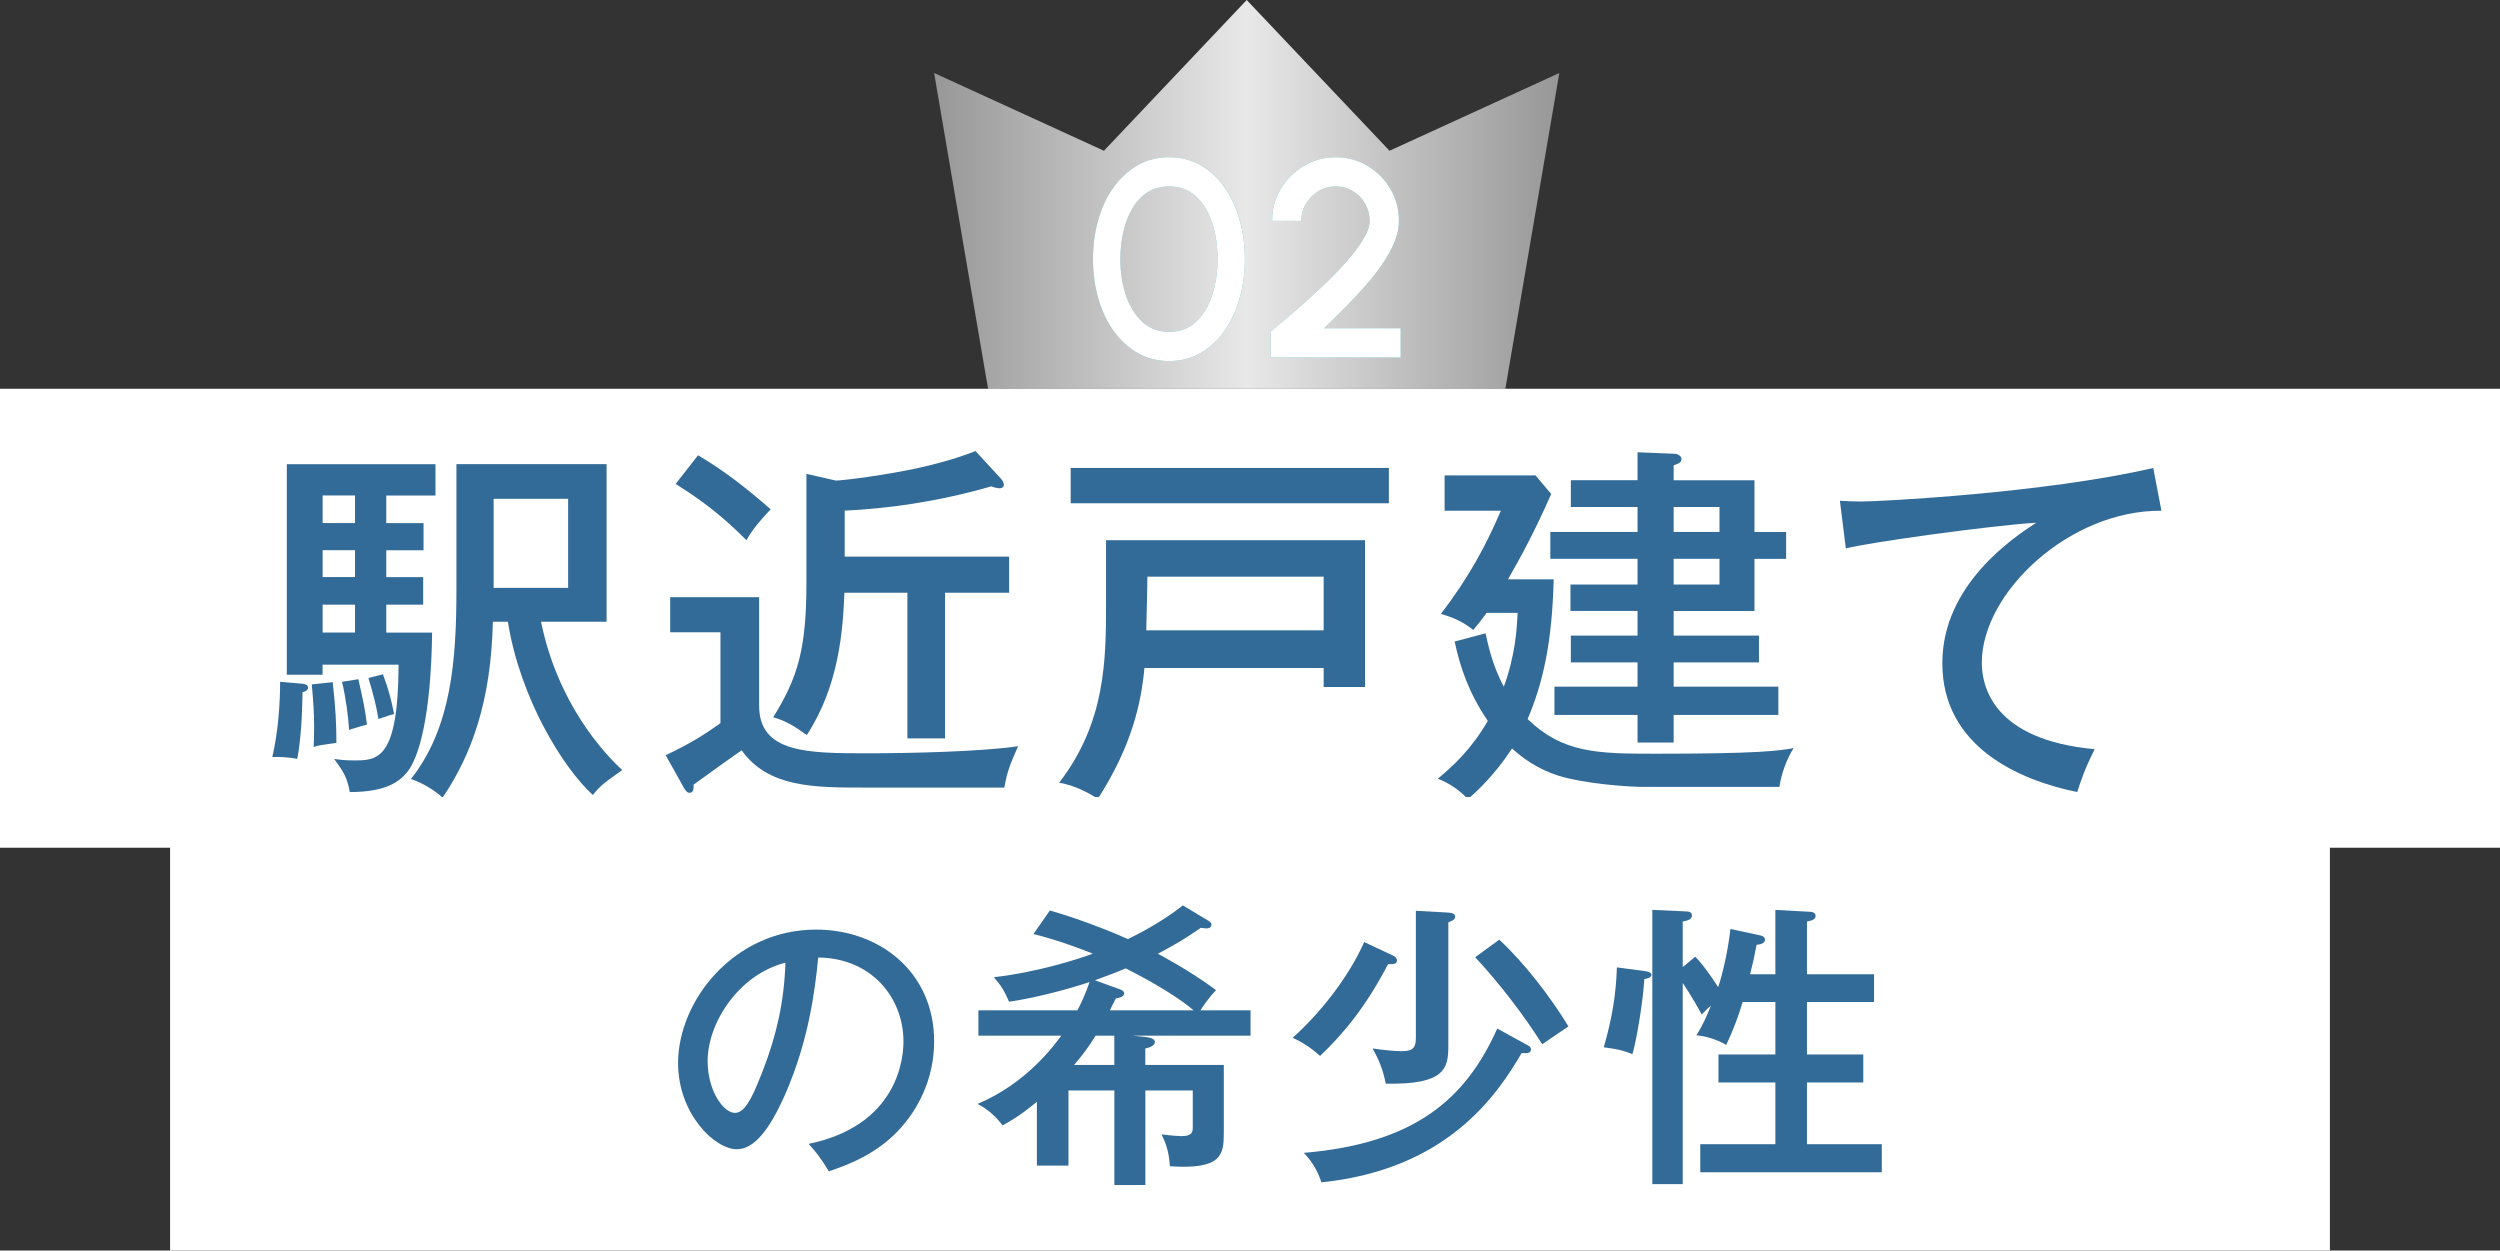 <?xml version="1.0" encoding="UTF-8"?>
<svg id="_レイヤー_2" data-name="レイヤー 2" xmlns="http://www.w3.org/2000/svg" width="463" height="231.6" xmlns:xlink="http://www.w3.org/1999/xlink" viewBox="0 0 463 231.6">
  <rect x="0" y="0" width="463" height="231.6" fill="#333333" stroke="none"/>
  <defs>
    <style>
      .cls-1 {
        fill: #fff;
      }

      .cls-2 {
        fill: #326a98;
      }

      .cls-3 {
        fill: #4facb5;
      }

      .cls-4 {
        fill: url(#linear-gradient);
      }
    </style>
    <linearGradient id="linear-gradient" x1="173" y1="36" x2="288.79" y2="36" gradientUnits="userSpaceOnUse">
      <stop offset="0" stop-color="#979797"/>
      <stop offset=".5" stop-color="#e8e8e8"/>
      <stop offset="1" stop-color="#979797"/>
    </linearGradient>
  </defs>
  <g id="_レイヤー_1-2" data-name="レイヤー 1">
    <g>
      <g>
        <polygon class="cls-4" points="257.34 27.92 230.89 0 204.45 27.92 173 13.52 182.99 72 230.89 72 278.79 72 288.79 13.52 257.34 27.92"/>
        <g>
          <g>
            <path class="cls-3" d="M216.54,66.87c-2.15,0-4.09-.49-5.81-1.47-1.73-.98-3.21-2.34-4.46-4.07-1.25-1.73-2.2-3.74-2.86-6.02s-.99-4.72-.99-7.32.33-5.04.99-7.33,1.61-4.29,2.86-6.02c1.25-1.72,2.73-3.08,4.46-4.06,1.72-.98,3.66-1.47,5.81-1.47s4.04.49,5.77,1.47c1.73.98,3.21,2.33,4.43,4.06,1.22,1.72,2.16,3.73,2.82,6.02.66,2.29.99,4.73.99,7.33s-.33,5.04-.99,7.32c-.66,2.28-1.6,4.29-2.82,6.02-1.22,1.73-2.7,3.09-4.43,4.07-1.73.98-3.66,1.47-5.77,1.47ZM216.54,61.46c1.99,0,3.65-.63,4.98-1.88,1.33-1.26,2.32-2.91,2.98-4.95.66-2.04.99-4.25.99-6.63,0-2.5-.34-4.76-1.03-6.8-.69-2.04-1.69-3.66-3.02-4.86-1.33-1.2-2.96-1.81-4.9-1.81-1.54,0-2.88.36-4.02,1.09-1.14.73-2.07,1.73-2.81,2.99-.74,1.27-1.29,2.7-1.66,4.32-.37,1.61-.56,3.3-.56,5.07,0,2.38.34,4.58,1.01,6.63.68,2.05,1.69,3.7,3.03,4.95,1.34,1.26,3.01,1.88,5.01,1.88Z"/>
            <path class="cls-3" d="M235.34,66.2v-4.81c1.23-1.02,2.64-2.21,4.24-3.58s3.22-2.81,4.86-4.34c1.65-1.53,3.16-3.07,4.55-4.6s2.51-2.99,3.37-4.37c.86-1.38,1.29-2.58,1.29-3.6,0-1.16-.28-2.22-.84-3.19-.56-.96-1.32-1.73-2.27-2.31-.95-.58-2.01-.87-3.17-.87s-2.22.29-3.18.87c-.96.58-1.73,1.35-2.31,2.31s-.87,2.02-.87,3.19h-5.41c0-2.2.54-4.19,1.62-5.97,1.08-1.78,2.51-3.19,4.29-4.24,1.78-1.05,3.73-1.57,5.86-1.57s4.11.53,5.88,1.59c1.77,1.06,3.18,2.47,4.24,4.25,1.06,1.78,1.59,3.76,1.59,5.94,0,1.21-.25,2.46-.75,3.74-.5,1.28-1.2,2.59-2.09,3.93s-1.93,2.69-3.11,4.06c-1.18,1.37-2.44,2.74-3.8,4.11s-2.73,2.72-4.13,4.06h14.2v5.41h-24.02Z"/>
          </g>
          <g>
            <path class="cls-1" d="M216.54,66.87c-2.15,0-4.09-.49-5.81-1.47-1.73-.98-3.21-2.34-4.46-4.07-1.25-1.73-2.2-3.74-2.86-6.02s-.99-4.72-.99-7.32.33-5.04.99-7.33,1.61-4.29,2.86-6.02c1.25-1.72,2.73-3.08,4.46-4.06,1.72-.98,3.66-1.47,5.81-1.47s4.04.49,5.77,1.47c1.73.98,3.21,2.33,4.43,4.06,1.22,1.72,2.16,3.73,2.82,6.02.66,2.29.99,4.73.99,7.33s-.33,5.04-.99,7.32c-.66,2.28-1.6,4.29-2.82,6.02-1.22,1.73-2.7,3.09-4.43,4.07-1.73.98-3.66,1.47-5.77,1.47ZM216.54,61.46c1.99,0,3.65-.63,4.98-1.88,1.33-1.26,2.32-2.91,2.98-4.95.66-2.04.99-4.25.99-6.63,0-2.5-.34-4.76-1.03-6.8-.69-2.04-1.69-3.66-3.02-4.86-1.33-1.2-2.96-1.81-4.9-1.81-1.54,0-2.88.36-4.02,1.09-1.14.73-2.07,1.73-2.81,2.99-.74,1.27-1.29,2.7-1.66,4.32-.37,1.61-.56,3.3-.56,5.07,0,2.38.34,4.58,1.01,6.63.68,2.05,1.69,3.7,3.03,4.95,1.34,1.26,3.01,1.88,5.01,1.88Z"/>
            <path class="cls-1" d="M235.34,66.2v-4.81c1.23-1.02,2.64-2.21,4.24-3.58s3.22-2.81,4.86-4.34c1.65-1.53,3.16-3.07,4.55-4.6s2.51-2.99,3.37-4.37c.86-1.38,1.29-2.58,1.29-3.6,0-1.16-.28-2.22-.84-3.19-.56-.96-1.32-1.73-2.27-2.31-.95-.58-2.01-.87-3.17-.87s-2.22.29-3.18.87c-.96.58-1.73,1.35-2.31,2.31s-.87,2.02-.87,3.19h-5.41c0-2.2.54-4.19,1.62-5.97,1.08-1.78,2.51-3.19,4.29-4.24,1.78-1.05,3.73-1.57,5.86-1.57s4.11.53,5.88,1.59c1.77,1.06,3.18,2.47,4.24,4.25,1.06,1.78,1.59,3.76,1.59,5.94,0,1.21-.25,2.46-.75,3.74-.5,1.28-1.2,2.59-2.09,3.93s-1.93,2.69-3.11,4.06c-1.18,1.37-2.44,2.74-3.8,4.11s-2.73,2.72-4.13,4.06h14.2v5.41h-24.02Z"/>
          </g>
        </g>
      </g>
      <g>
        <rect class="cls-1" y="72" width="463" height="85"/>
        <g>
          <path class="cls-2" d="M55.95,126.61c.55.07,1.1.21,1.1.76s-.76.76-1.03.83c0,.21,0,7.38-.97,12.35-1.59-.34-3.52-.41-4.62-.34,1.1-4.69,1.45-10.07,1.45-13.94l4.07.35ZM78.44,96.87v5.04h-6.9v4.97h6.83v5.11h-6.83v5.17h8.49c-.21,15.39-2.42,23.32-4.76,26.01-1.38,1.59-3.79,3.52-10.49,3.52-.48-2.62-1.03-3.59-2.9-6.14.9.14,1.93.28,3.59.28,4.42,0,8.28,0,8.35-17.73h-14.08v1.86h-6.62v-38.99h27.53v5.8h-9.11v5.11h6.9ZM61.61,126.33c.55,4.83.69,7.73.69,11.25-2.83.41-3.17.41-4.21.76.07-1.86.28-5.17-.35-11.59l3.86-.41ZM65.75,96.87v-5.11h-6v5.11h6ZM59.75,101.9v4.97h6v-4.97h-6ZM59.75,111.98v5.17h6v-5.17h-6ZM66.37,125.78c1.03,4.69,1.17,5.17,1.59,8.42-.41.07-2.62.76-3.31.97-.14-2.42-.62-6.07-1.31-8.9l3.04-.48ZM70.92,124.88c1.04,2.76,1.59,4.9,2.07,7.38-.41.07-.9.21-2.9.9-.41-2.48-.97-4.69-1.86-7.59l2.69-.69ZM91.28,115.15c-.34,14.63-3.86,24.5-9.31,32.57-1.59-1.45-3.79-2.76-5.86-3.45,7.52-9.52,8.42-22.08,8.42-35.19v-23.12h27.81v29.19h-12.14c3.1,15.18,11.66,24.36,15.04,27.46-3.38,2.42-3.93,2.76-5.45,4.62-5.52-5.04-13.46-17.87-15.73-32.08h-2.76ZM91.42,92.38v16.49h13.8v-16.49h-13.8Z"/>
          <path class="cls-2" d="M140.59,110.6v20.08c0,8.83,9.04,8.83,20.22,8.83,7.31,0,20.77-.28,27.74-1.31-1.52,3.45-2,4.62-2.55,7.66h-25.94c-9.25,0-17.8,0-22.7-6.9-.28.14-8.35,5.93-8.9,6.35,0,.55.07,1.52-.76,1.52-.48,0-.76-.48-1.03-.9l-3.38-6.07c4.42-2.07,7.25-3.86,10.14-5.93v-16.84h-9.31v-6.49h16.49ZM129.27,84.31c4.9,2.9,8.69,5.87,13.46,10.01-2.07,2.21-3.38,3.73-4.49,5.73-2.55-2.55-6.49-6.35-13.11-10.42l4.14-5.31ZM156.46,103.08h30.43v6.69h-11.87v26.98h-6.97v-26.98h-11.66c-.28,6.83-.97,17.18-6.97,26.36-2.35-1.66-3.59-2.48-6.21-3.31,4.48-7.25,6.14-12.42,6.14-24.91v-20.15l5.45,1.24c1.24,0,9.59-1.04,15.66-2.42,5.45-1.24,8.62-2.42,10.21-3.04l4.76,5.17c.48.55.48.97.48,1.1,0,.28-.21.62-.83.62-.34,0-1.17-.21-1.52-.35-10.28,2.97-19.67,4.14-27.12,4.49v8.49Z"/>
          <path class="cls-2" d="M211.95,123.71c-.62,6.62-2.35,14.42-8.62,24.22-.9-.55-3.79-2.42-7.18-2.97,8.63-11.18,8.69-22.77,8.69-33.33v-11.59h47.96v27.19h-7.66v-3.52h-33.19ZM257.22,86.66v6.55h-58.93v-6.55h58.93ZM245.14,116.74v-9.94h-32.64c0,2.07-.07,2.83-.21,9.94h32.84Z"/>
          <path class="cls-2" d="M287.74,107.29c-.28,11.52-1.93,19.11-4.83,25.88,6.49,6.28,12.83,6.42,23.67,6.42,19.25,0,22.84-.55,25.6-1.04-1.93,3.04-2.55,6.42-2.62,7.18h-25.67c-.62,0-7.59-.21-13.8-1.66-3.73-.9-7.11-2.76-10.07-5.45-3.1,4.76-6.14,7.59-8.14,9.38-2.07-2.14-3.79-3.04-5.59-3.79,2.83-2.35,6.21-5.45,9.25-10.7-3.59-5.31-5.11-9.94-6.14-14.7l5.73-1.52c.35,1.66,1.24,6,3.38,9.87,2.14-5.8,2.42-10.76,2.55-13.66h-5.73c-.97,1.31-1.66,2.21-2.48,3.17-2-1.59-3.79-2.35-6-2.97,5.24-6.83,8.42-12.83,11.11-19.11h-10.42v-6.55h16.84l2.9,3.45c-3.1,7.04-5.59,11.59-8,15.8h8.49ZM303.27,113.15h-12.42v-4.9h12.42v-4.76h-16.15v-4.97h16.15v-4.62h-12.35v-4.97h12.35v-5.17l6.9.28c.41,0,1.24.34,1.24.97s-.48.83-1.45,1.17v2.76h14.97v9.59h5.86v4.97h-5.86v9.66h-14.97v4.55h15.8v4.97h-15.8v4.49h19.39v5.24h-19.39v5.11h-6.69v-5.11h-15.39v-5.24h15.39v-4.49h-12.35v-4.97h12.35v-4.55ZM309.96,93.9v4.62h8.49v-4.62h-8.49ZM309.96,103.49v4.76h8.49v-4.76h-8.49Z"/>
          <path class="cls-2" d="M400.29,94.59c-16.97-.14-33.26,15.11-33.26,28.15,0,4.21,1.93,14.28,20.91,16.01-1.86,3.66-2.62,6-3.24,7.94-10.83-2.21-24.98-8.42-24.98-23.87,0-14.56,13.25-23.32,17.39-26.01-8.14.48-31.19,3.66-35.26,4.76l-1.1-8.83c1.31.07,2.42.14,3.93.14,3.59,0,34.22-1.59,54.1-6.21l1.52,7.93Z"/>
        </g>
        <rect class="cls-1" x="31.5" y="147.6" width="400" height="84"/>
        <g>
          <path class="cls-2" d="M149.76,211.85c16.45-3.42,17.56-15.73,17.56-18.94,0-8.28-6.07-15.51-15.79-15.57-.61,6.35-1.82,15.46-6.07,25.23-2.98,6.79-5.85,10.27-9,10.27-4.14,0-10.88-6.62-10.88-15.95,0-11.59,10.38-24.73,25.56-24.73,11.65,0,21.86,7.78,21.86,20.7,0,7.18-3.15,12.75-6.46,16.34-4.36,4.69-9.66,6.57-13.03,7.73-1.55-2.59-2.65-3.87-3.75-5.08ZM131.05,196.5c0,5.52,2.93,9.61,5.08,9.61s3.7-4.2,5.13-7.78c2.59-6.68,3.98-12.92,4.2-20.04-8.72,2.21-14.41,11.21-14.41,18.22Z"/>
          <path class="cls-2" d="M212.13,197.22h14.52v12.53c0,4.08-.33,6.9-9.99,6.24-.17-3.09-.99-4.75-1.55-5.91,1.49.22,3.37.33,3.64.33,1.99,0,2.15-.66,2.15-1.66v-6.79h-8.78v17.5h-5.74v-17.5h-8.5v13.91h-5.85v-11.81c-3.26,2.65-4.75,3.48-6.35,4.36-1.93-2.54-3.81-3.53-4.64-3.97,9.16-3.87,14.24-10.93,15.51-12.64h-15.35v-4.69h18.33c.61-1.16,1.44-2.82,2.26-5.25-2.87.99-9.72,2.93-14.91,3.64-.94-2.1-1.38-2.87-2.82-4.53,8.5-.99,15.95-3.48,18.33-4.36-5.63-2.26-9.27-3.2-10.99-3.64l3.04-4.36c6.9,1.99,12.97,4.64,14.46,5.3,5.63-2.76,8.83-5.19,10.16-6.24l4.69,2.82c.28.17.61.39.61.72,0,.61-.55.72-.88.72-.39,0-.77-.06-1.1-.11-1.27.88-3.31,2.37-7.95,4.8.39.22,6.07,3.2,10.77,6.74-1.21,1.27-2.54,3.15-2.87,3.75h9.27v4.69h-21.81l2.65.28c.33.05,1.44.22,1.44.88,0,.83-1.32,1.1-1.77,1.21v3.04ZM206.38,191.81h-3.48c-1.77,2.87-3.09,4.36-3.98,5.41h7.45v-5.41ZM207.21,183.14c.44.17.99.39.99.83,0,.61-.88.83-1.55.94-.61,1.16-.77,1.55-1.1,2.21h15.51c-2.32-2.04-7.18-5.08-12.59-7.78-1.1.5-2.71,1.1-5.69,2.21l4.42,1.6Z"/>
          <path class="cls-2" d="M258.07,177.01c.33.17.66.55.66.83,0,.61-.5.77-1.66.72-3.92,7.51-7.89,12.53-12.59,17-1.99-1.77-3.42-2.59-5.08-3.37,4.8-4.25,10.27-10.99,13.25-17.72l5.41,2.54ZM283.03,193.63c.33.17.5.39.5.77,0,.66-.83.72-1.71.61-4.64,7.95-13.91,21.58-37.1,23.96-.39-1.32-1.44-3.64-3.26-5.46,20.21-1.71,29.87-9.66,35.83-23.02l5.74,3.15ZM268.23,169.01c.72.06,1.27.22,1.27.77,0,.5-.5.72-1.27,1.05v23.02c0,4.08-.77,7.07-11.59,6.84-.5-2.59-1.27-4.42-2.43-6.51,2.04.28,4.03.5,5.19.5,1.77,0,2.82-.22,2.82-2.37v-23.63l6.02.33ZM277.67,174.03c4.69,4.36,9.44,10.54,12.81,16.06-3.09,2.1-3.53,2.37-4.86,3.31-3.2-5.13-8.06-11.48-12.42-16.12l4.47-3.26Z"/>
          <path class="cls-2" d="M304.47,179.83c.55.05,1.38.22,1.38.72,0,.55-.99.72-1.32.77-.22,4.08-1.49,11.59-2.21,13.91-1.55-.66-2.76-.94-5.3-1.27,1.6-5.58,2.26-9.88,2.43-14.8l5.02.66ZM313.96,177.18c.66.66,1.82,1.93,4.25,5.63.83-2.43,1.88-7.07,2.26-10.76l5.41,1.16c.33.05.99.22.99.83,0,.66-.83.88-1.55.94-.33,1.82-.72,3.59-1.21,5.46h4.69v-11.92l6.18.33c.39,0,1.27.05,1.27.77,0,.66-.72.88-1.6,1.05v9.77h12.42v5.13h-12.42v9.72h10.43v5.19h-10.43v11.43h13.86v5.19h-33.62v-5.19h13.91v-11.43h-10.54v-5.19h10.54v-9.72h-6.07c-.61,2.1-1.49,4.69-3.04,7.95-1.66-.99-3.81-1.66-5.52-1.77,1.21-1.93,1.82-3.37,2.71-5.52-.44.33-1.27,1.16-1.71,1.66-.5-.88-1.82-3.31-3.53-5.85v37.26h-5.63v-50.79l6.13.28c.5,0,1.21.06,1.21.77,0,.77-.88.94-1.71,1.1v8.45l2.32-1.93Z"/>
        </g>
      </g>
    </g>
  </g>
</svg>